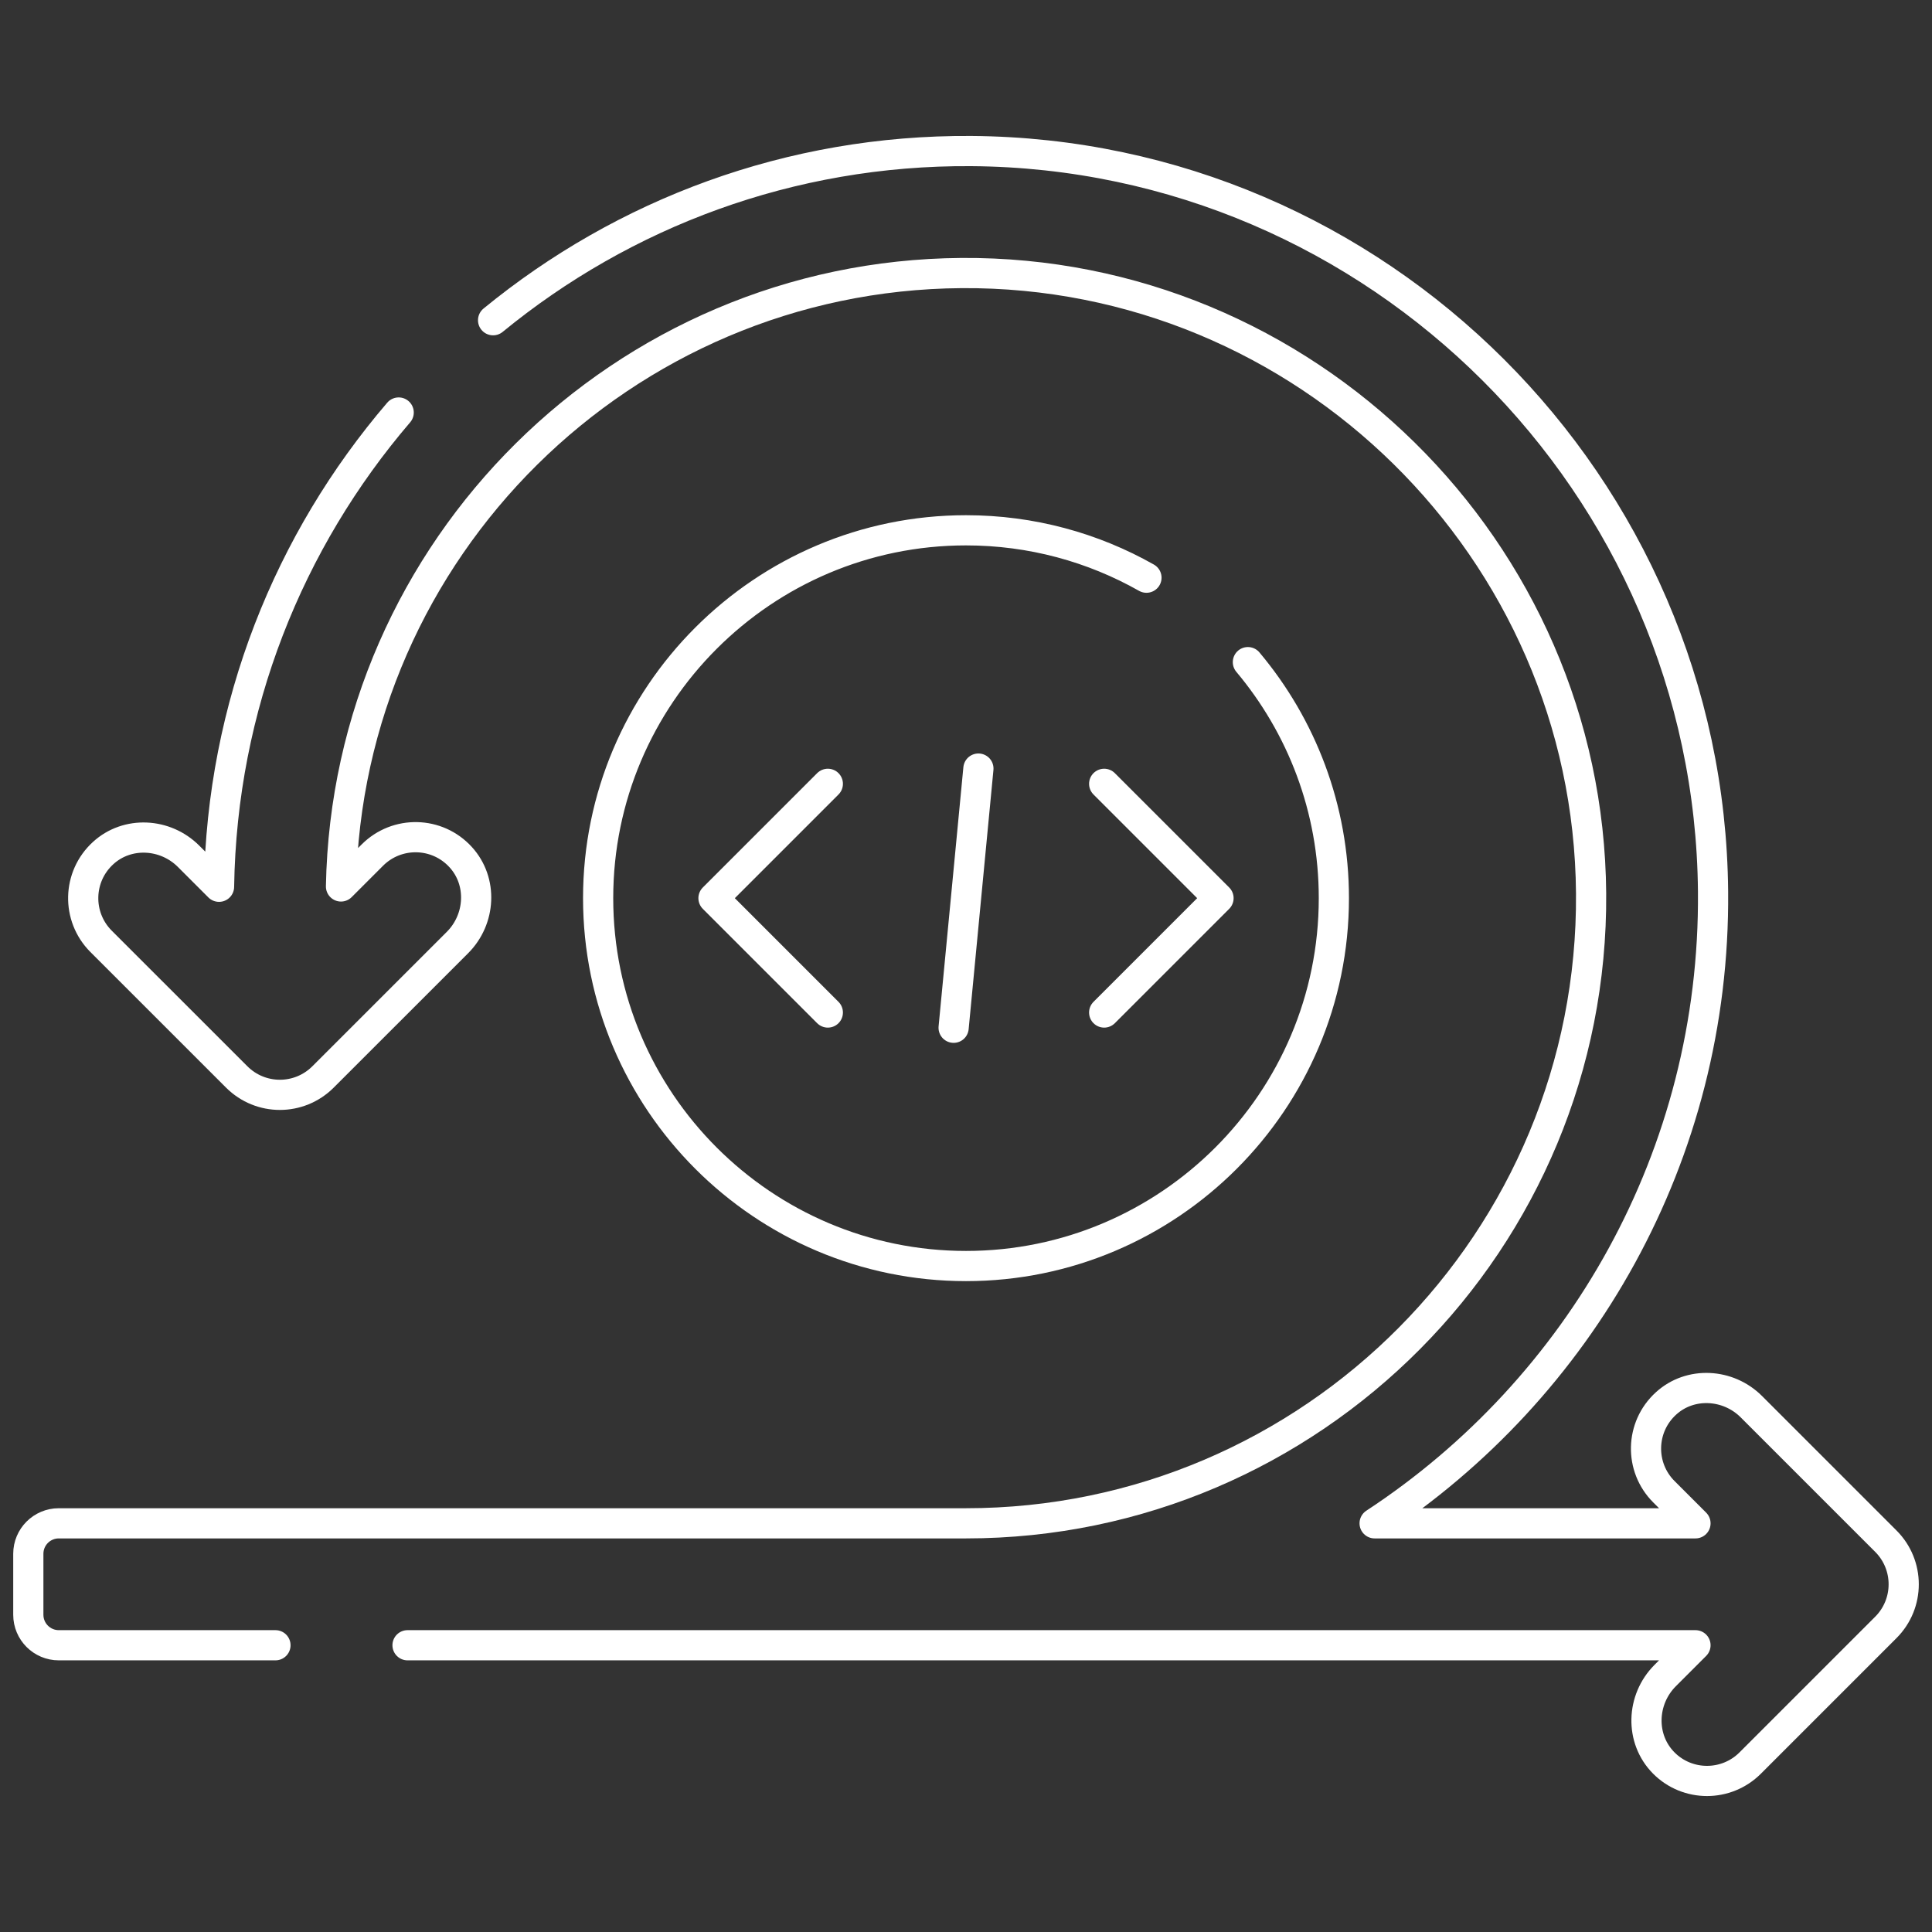 <svg width="64" height="64" viewBox="0 0 64 64" fill="none" xmlns="http://www.w3.org/2000/svg">
<rect x="0" y="0" width="64" height="64" fill="#333333" stroke="none"/>
<path d="M13.207 13.665C9.574 17.905 7.346 23.385 7.256 29.375L6.245 28.364C5.476 27.595 4.222 27.524 3.419 28.257C2.56 29.039 2.536 30.369 3.347 31.182L7.842 35.676C8.237 36.07 8.754 36.268 9.271 36.268C9.789 36.268 10.305 36.07 10.7 35.676L15.155 31.222C15.924 30.453 15.995 29.199 15.262 28.395C14.481 27.537 13.15 27.513 12.337 28.324L11.296 29.365C11.504 18.177 20.627 9.127 31.846 9.045C43.231 8.962 52.62 18.205 52.707 29.59C52.796 41.083 43.472 50.462 32 50.462H1.947C1.39 50.462 0.938 50.914 0.938 51.471V53.491C0.938 54.049 1.39 54.501 1.947 54.501H9.125" stroke="white" stroke-miterlimit="10" stroke-linecap="round" stroke-linejoin="round"/>
<path d="M16.334 10.608C20.646 7.073 26.167 4.963 32.175 5.004C45.64 5.098 56.63 16.067 56.747 29.533C56.825 38.276 52.34 45.998 45.536 50.462H56.165L55.118 49.415C54.306 48.603 54.33 47.272 55.19 46.49C55.993 45.758 57.247 45.829 58.016 46.598L62.471 51.053C63.26 51.842 63.26 53.121 62.471 53.91L57.976 58.405C57.581 58.799 57.063 58.996 56.547 58.996C56.027 58.996 55.507 58.798 55.112 58.399C54.322 57.601 54.367 56.299 55.161 55.505L56.165 54.501H13.5" stroke="white" stroke-miterlimit="10" stroke-linecap="round" stroke-linejoin="round"/>
<path d="M41.338 21.934C43.116 24.052 44.186 26.779 44.186 29.753C44.186 36.473 38.72 41.939 32 41.939C25.28 41.939 19.814 36.473 19.814 29.753C19.814 23.034 25.28 17.567 32 17.567C34.171 17.567 36.211 18.137 37.978 19.137" stroke="white" stroke-miterlimit="10" stroke-linecap="round" stroke-linejoin="round"/>
<path d="M36.577 25.965L40.365 29.753L36.577 33.541" stroke="white" stroke-miterlimit="10" stroke-linecap="round" stroke-linejoin="round"/>
<path d="M27.423 25.965L23.635 29.753L27.423 33.541" stroke="white" stroke-miterlimit="10" stroke-linecap="round" stroke-linejoin="round"/>
<path d="M32.411 25.46L31.59 34.046" stroke="white" stroke-miterlimit="10" stroke-linecap="round" stroke-linejoin="round"/>
</svg>
